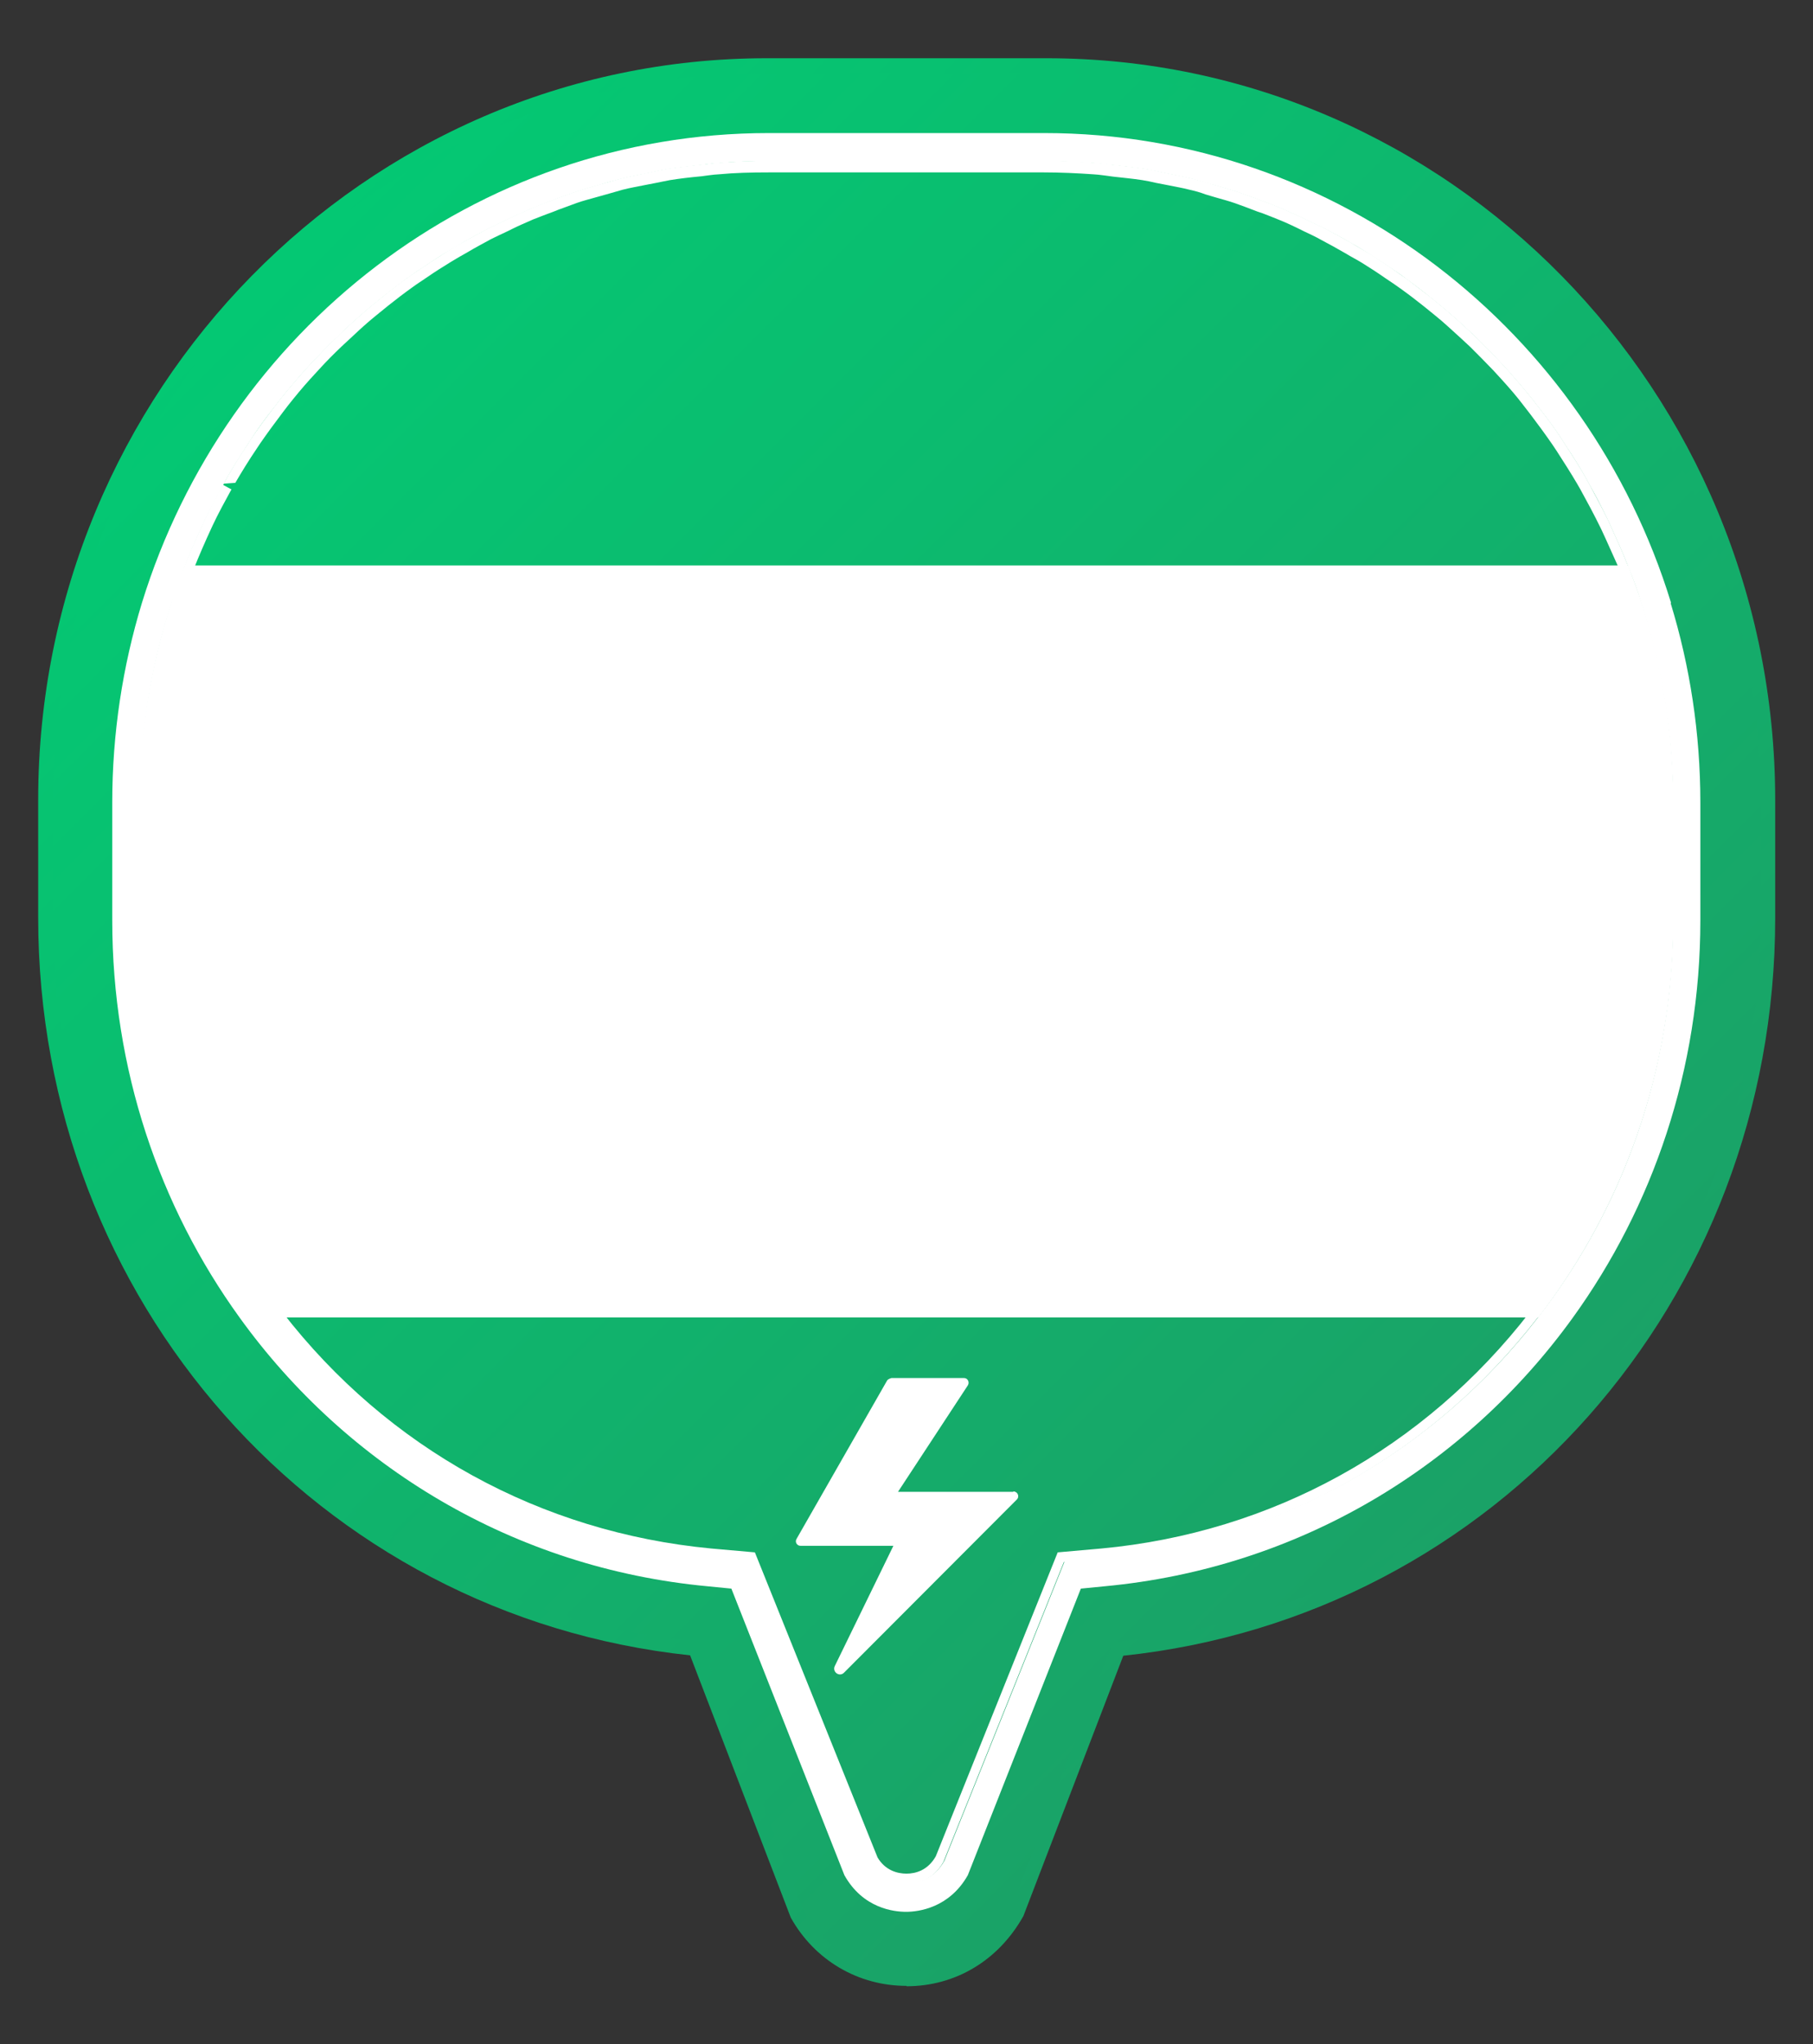<?xml version="1.0" encoding="UTF-8"?><svg id="_圖層_2" xmlns="http://www.w3.org/2000/svg" xmlns:xlink="http://www.w3.org/1999/xlink" viewBox="0 0 47 53"><rect x="0" y="0" width="47" height="53" fill="#333333" stroke="none"/><defs><style>.cls-1{fill:url(#_未命名漸層_6);}.cls-2,.cls-3{fill:#fff;}.cls-3{opacity:0;}.cls-4{fill:url(#_未命名漸層_6-2);}</style><linearGradient id="_未命名漸層_6" x1="7.44" y1="9576.19" x2="39.56" y2="9544.06" gradientTransform="translate(0 9582.43) scale(1 -1)" gradientUnits="userSpaceOnUse"><stop offset="0" stop-color="#04c873"/><stop offset="1" stop-color="#1aa267"/></linearGradient><linearGradient id="_未命名漸層_6-2" x1="7.72" y1="9575.95" x2="39.29" y2="9544.37" xlink:href="#_未命名漸層_6"/></defs><rect class="cls-3" width="47" height="53"/><path class="cls-1" d="M23.5,51.49c-1.25,0-2.38-.66-3-1.77l-2.61-6.8C8.24,41.89.99,33.71.99,23.79v-3.05C.99,10.14,9.46,1.51,19.88,1.51h7.25c10.42,0,18.89,8.63,18.89,19.24v3.05c0,9.93-7.25,18.11-16.9,19.13l-2.59,6.75c-.65,1.16-1.77,1.82-3.03,1.82Z"/><path class="cls-4" d="M27.13,1.89h-7.25C9.65,1.89,1.37,10.33,1.37,20.75v3.05c0,9.83,7.38,17.89,16.79,18.78l2.67,6.97c1.19,2.1,4.16,2.1,5.35,0l2.67-6.97c9.41-.88,16.79-8.95,16.79-18.78v-3.05c0-10.41-8.28-18.86-18.5-18.86h0Z"/><path class="cls-2" d="M42.2,14.66H4.81c-.13.32-.25.64-.35.97-.52,1.63-.82,3.36-.82,5.17v3.05c0,3.9,1.3,7.48,3.5,10.31h32.74c2.19-2.84,3.5-6.41,3.5-10.31v-3.05c0-1.81-.29-3.54-.82-5.17-.11-.33-.23-.65-.35-.97Z"/><path class="cls-2" d="M26.27,38.68h-2.99s1.81-2.76,1.81-2.76c.05-.08,0-.19-.1-.19h-1.88s-.08.02-.11.06l-2.35,4.11c-.05.08.01.18.1.18h2.41s-1.52,3.12-1.52,3.12c-.07.15.12.29.24.17l4.48-4.49c.08-.08.02-.21-.09-.21Z"/><path class="cls-2" d="M42.2,14.66s0,0,0,0c-.14-.36-.3-.71-.46-1.06-.01-.03-.03-.06-.04-.09-.16-.33-.33-.64-.5-.96-.03-.05-.05-.1-.08-.15-.17-.3-.35-.58-.54-.87-.04-.06-.08-.13-.12-.19-.18-.27-.37-.53-.57-.78-.06-.07-.11-.15-.17-.22-.19-.24-.39-.47-.59-.7-.07-.08-.15-.16-.22-.24-.2-.21-.4-.42-.61-.62-.09-.09-.18-.17-.27-.26-.2-.19-.41-.37-.62-.55-.11-.09-.22-.18-.33-.27-.21-.16-.41-.32-.63-.48-.13-.09-.25-.18-.38-.27-.21-.14-.41-.28-.63-.41-.15-.09-.29-.17-.44-.26-.21-.12-.41-.23-.62-.34-.16-.08-.33-.16-.5-.24-.2-.1-.4-.19-.61-.28-.18-.08-.37-.15-.56-.22-.2-.08-.4-.15-.6-.22-.21-.07-.42-.13-.63-.19-.19-.06-.38-.11-.57-.16-.23-.06-.47-.1-.71-.15-.18-.04-.35-.08-.54-.11-.27-.04-.55-.07-.83-.1-.15-.02-.3-.04-.45-.05-.43-.04-.87-.05-1.31-.05h-7.14c-.44,0-.88.02-1.31.05-.15.01-.3.04-.45.05-.28.03-.56.06-.83.1-.18.03-.36.07-.54.11-.24.05-.47.09-.71.15-.19.05-.38.11-.57.16-.21.06-.42.12-.63.19-.2.07-.4.14-.6.22-.19.07-.38.14-.56.22-.21.09-.41.18-.61.28-.17.08-.34.16-.5.24-.21.11-.42.23-.62.34-.15.08-.3.17-.44.26-.21.13-.42.27-.63.41-.13.09-.26.17-.38.26-.21.15-.42.31-.63.48-.11.09-.22.18-.33.27-.21.18-.42.36-.62.55-.09.08-.18.17-.27.26-.21.2-.41.41-.61.62-.07.08-.15.16-.22.24-.2.23-.4.46-.59.7-.06.07-.11.15-.17.22-.2.26-.39.52-.57.78-.04.06-.08.12-.12.19-.19.28-.37.57-.54.87-.03.05-.05.1-.08.15l.3-.02c.17-.29.34-.57.57-.91l.08-.12c.18-.26.37-.52.59-.81l.13-.17c.19-.24.38-.47.58-.69l.22-.24c.19-.21.39-.41.6-.61l.27-.25c.2-.19.4-.37.61-.54l.32-.26c.2-.16.41-.32.62-.47.12-.09.25-.17.38-.26.2-.14.41-.27.62-.4.13-.08.27-.16.43-.25.2-.12.41-.23.61-.34.14-.07.29-.14.44-.21l.1-.05c.18-.09.37-.17.55-.25.15-.06.31-.12.55-.21l.1-.04c.16-.06.33-.12.49-.18.17-.06.34-.1.51-.15l.25-.07c.14-.04.28-.08.42-.12.19-.05.38-.08.57-.12l.31-.06c.11-.02.23-.05.35-.07.25-.04.5-.07.82-.1,0,0,.35-.05.44-.05.42-.04.85-.05,1.29-.05h7.14c.43,0,.86.02,1.29.05.09,0,.51.06.51.06.25.03.5.05.75.09.12.02.23.04.35.07l.31.06c.19.04.38.07.57.12.14.03.28.07.41.12l.27.08c.17.05.33.09.5.15.17.06.33.12.59.22l.12.04c.15.06.29.11.43.17.2.08.39.17.65.3.15.07.3.14.44.22.21.11.41.22.65.36.13.08.27.15.4.23.21.13.41.26.64.42.12.08.24.16.35.24.21.15.42.31.62.47l.32.26c.21.17.41.36.61.54l.27.25c.2.2.4.4.6.61l.22.24c.2.22.4.45.58.69l.17.22c.19.25.38.51.56.77l.12.18c.18.28.36.56.53.85l.08.14c.17.31.34.62.54,1.03.16.34.31.69.43.95v.16s.05.03.05.03c.11.28.22.57.31.86.54,1.66.81,3.37.81,5.09v3.05c0,3.73-1.19,7.24-3.45,10.16-2.74,3.54-6.69,5.72-11.11,6.13l-1.13.1-3.16,7.88c-.21.37-.53.45-.76.45s-.55-.08-.75-.42l-3.18-7.91-1.13-.1c-4.43-.42-8.38-2.59-11.12-6.13-2.25-2.91-3.45-6.43-3.45-10.16v-3.05c0-1.72.27-3.43.81-5.09.09-.27.19-.54.3-.86h.01s.03-.1.03-.1c.14-.35.29-.7.49-1.13.15-.32.32-.63.49-.94l-.22-.12c-.18.31-.34.63-.5.96-.01.03-.03.06-.04.09-.16.35-.32.7-.46,1.06,0,0,0,0,0,0-.13.32-.25.64-.35.97-.52,1.63-.82,3.36-.82,5.17v3.05c0,3.9,1.3,7.48,3.5,10.31,2.67,3.45,6.66,5.79,11.29,6.23l.98.09,3.12,7.77c.28.5.73.58.98.58s.7-.07.98-.58l3.12-7.77.98-.09c4.63-.43,8.62-2.78,11.29-6.23,2.19-2.84,3.5-6.41,3.5-10.31v-3.05c0-1.81-.29-3.54-.82-5.17-.11-.33-.23-.65-.35-.97Z"/><path class="cls-2" d="M43.32,15.63c-2.16-7.05-8.63-12.18-16.25-12.18h-7.14c-7.62,0-14.08,5.13-16.25,12.18-.5,1.64-.77,3.38-.77,5.18v3.05c0,3.86,1.22,7.42,3.3,10.3,2.78,3.86,7.11,6.5,12.14,6.97l.61.06,2.93,7.43c.48.86,1.28.95,1.6.95h0c.32,0,1.12-.1,1.6-.95l2.93-7.43.61-.06c5.04-.47,9.36-3.11,12.14-6.96,2.08-2.88,3.31-6.45,3.31-10.31v-3.05c0-1.8-.27-3.54-.77-5.17ZM43.37,23.85c0,3.9-1.3,7.48-3.5,10.31-2.67,3.45-6.66,5.79-11.29,6.23l-.98.09-3.12,7.77c-.28.5-.73.58-.98.58s-.7-.07-.98-.58l-3.12-7.77-.98-.09c-4.63-.43-8.62-2.78-11.29-6.23-2.19-2.84-3.5-6.41-3.5-10.31v-3.05c0-1.81.29-3.54.82-5.17.11-.33.23-.65.35-.97,0,0,0,0,0,0,.14-.36.3-.71.46-1.06.01-.03.03-.06.04-.09.16-.33.33-.64.5-.96h0,0s.05-.1.08-.15c.17-.3.35-.58.54-.87.04-.06.08-.13.12-.19.18-.27.37-.53.57-.78.06-.07.11-.15.17-.22.19-.24.39-.47.59-.7.07-.08.15-.16.22-.24.2-.21.4-.42.61-.62.09-.09.18-.17.27-.26.2-.19.41-.37.62-.55.11-.09.22-.18.33-.27.2-.16.41-.32.63-.48.13-.09.25-.18.38-.26.21-.14.41-.28.63-.41.15-.09.29-.17.44-.26.21-.12.41-.23.62-.34.16-.08.33-.16.5-.24.2-.1.41-.19.61-.28.19-.08.37-.15.56-.22.2-.08.4-.15.6-.22.21-.07.42-.13.63-.19.19-.06.38-.11.57-.16.23-.06.47-.1.71-.15.18-.04.36-.08.54-.11.27-.04.55-.07.83-.1.15-.02.3-.04.45-.05.43-.04.87-.05,1.31-.05h7.14c.44,0,.88.02,1.31.05.15.01.3.04.45.05.28.03.56.06.83.1.18.03.36.07.54.11.24.05.47.09.71.15.19.05.38.11.57.16.21.06.42.12.63.19.2.07.4.14.6.22.19.07.38.14.56.22.21.09.41.18.61.28.17.08.34.16.5.24.21.11.42.22.62.34.15.08.3.17.44.26.21.13.42.27.63.41.13.09.26.17.38.27.21.15.42.31.63.48.11.09.22.18.33.27.21.18.42.36.62.55.09.08.18.17.27.26.21.2.41.41.61.62.07.08.15.16.22.24.2.23.4.46.59.7.06.07.11.15.17.22.2.25.39.51.57.78.04.06.08.13.12.19.19.28.37.57.54.87.03.05.05.1.08.15.18.31.34.63.5.96.01.03.03.06.04.09.16.35.32.7.46,1.06,0,0,0,0,0,0,.13.32.25.64.35.97.52,1.63.82,3.36.82,5.17v3.05Z"/></svg>